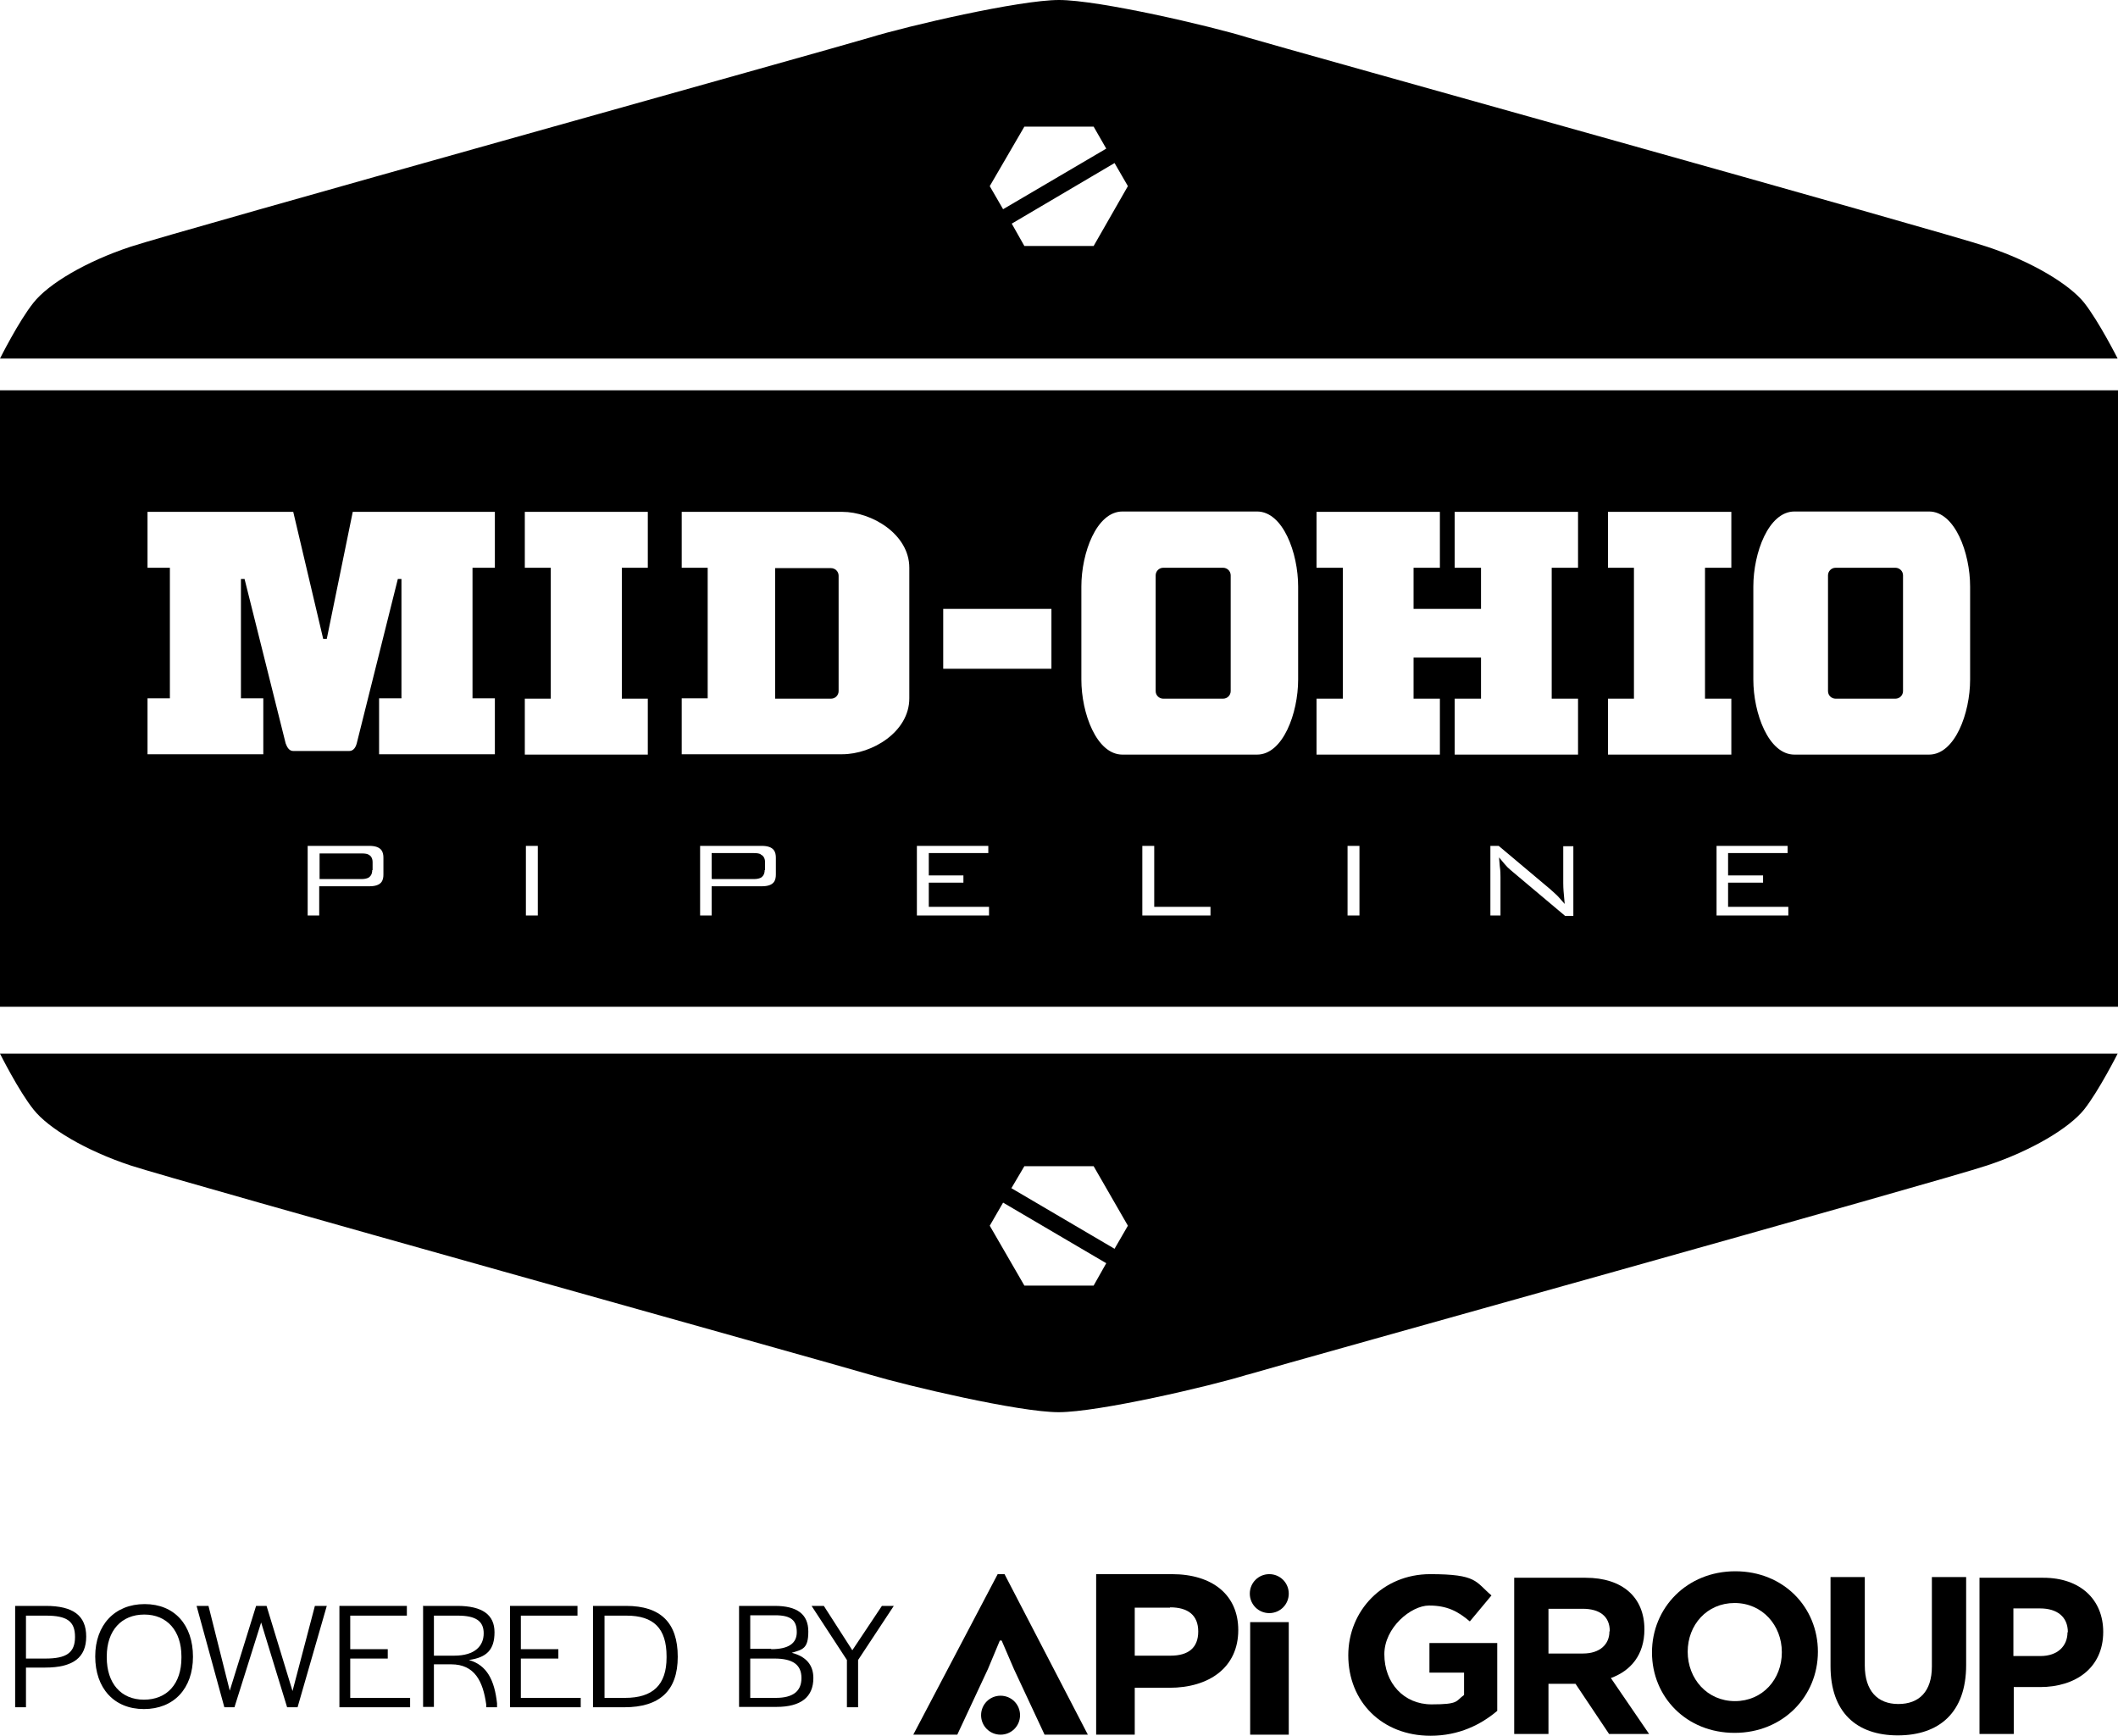 <svg preserveAspectRatio='xMinYMin' xmlns="http://www.w3.org/2000/svg" version="1.1" viewBox="0 0 587.2 481.2">
  <path d="M0,292.1s5.2,10.4,9.3,15.5c4.1,5.2,14.5,11.4,26.9,15.5,12.4,4.1,194.7,54.9,205,58,10.4,3.1,41.3,10.4,52.3,10.4s42-7.2,52.3-10.4h.1c10.4-3.1,192.6-53.8,205-58,12.4-4.1,22.8-10.4,26.9-15.5,4.1-5.2,9.3-15.5,9.3-15.5H0ZM303.2,356.4h-19.2l-9.6-16.6,3.7-6.4,28.6,16.8-3.5,6.2ZM309,346.2l-28.6-16.8,3.6-6.1h19.2l9.5,16.5-3.7,6.4Z"/>
  <path d="M577.8,83.9c-4.1-5.1-14.5-11.4-26.9-15.5-12.4-4.2-194.6-54.9-205-58-10.3-3.2-41.3-10.4-52.3-10.4s-42,7.2-52.4,10.4c-10.3,3.1-192.6,53.9-205,58-12.4,4.1-22.8,10.3-26.9,15.5-4.1,5.1-9.3,15.5-9.3,15.5h587.1s-5.2-10.3-9.3-15.5ZM274.4,51.6l9.6-16.5h19.2l3.5,6.1-28.6,16.8-3.7-6.4ZM303.2,68.2h-19.2l-3.5-6.2,28.5-16.8,3.7,6.4-9.5,16.6Z"/>
  <g>
    <path d="M211.1,237c-.05-.04-.12-.07-.19-.1h.09c-.4-.3-1.1-.4-2-.4h-11.7v7.1h.1v.1h11.7c.9,0,1.5-.2,1.9-.4.4-.3,1-.8,1-2.1h.1v-2.2c0-1.2-.6-1.8-1-2Z"/>
    <path d="M230.4,157.5h-15.5v36.2h15.5c1.2,0,2.1-1,2.1-2.1v-32c0-1.2-1-2.1-2.1-2.1Z"/>
    <path d="M102.3,237c-.4-.3-1.1-.4-2-.4h-11.7v7.1h11.7c.9,0,1.5-.2,1.9-.4.4-.3,1-.8,1-2.1h.1v-2.2c0-1.2-.6-1.8-1-2Z"/>
    <path d="M525.5,157.4h-16.6c-1.2,0-2.1,1-2.1,2.1v32.1c0,1.2,1,2.1,2.1,2.1h16.6c1.2,0,2.1-1,2.1-2.1v-32.1c0-1.2-1-2.1-2.1-2.1Z"/>
    <path d="M0,108.2v170.9h587.2V108.2H0ZM106.3,242.4c0,1.6-.4,3.3-3.9,3.3h-13.9v8.1h-3.2v-19.3h17.1c3.5,0,3.9,1.8,3.9,3.3v4.6ZM137.2,157.4h-6.2v36.2h6.2v15.5h-32.1v-15.5h6.2v-33.1h-1l-11.4,45.6c-.3,1.1-.9,2.1-2.1,2.1h-15.5c-1.1,0-1.7-1-2.1-2.1l-11.4-45.6h-1v33.1h6.2v15.5h-32.1v-15.5h6.2v-36.2h-6.2v-15.5h40.4l8.3,35.2h1l7.2-35.2h39.4v15.5ZM149.1,253.8h-3.3v-19.3h3.3v19.3ZM179.6,157.4h-7.2v36.3h7.2v15.5h-34.1v-15.5h7.2v-36.3h-7.2v-15.5h34.1v15.5ZM215.1,242.4c0,1.6-.4,3.3-3.9,3.3h-13.9v8.1h-3.2v-19.3h17.1c3.5,0,3.9,1.8,3.9,3.3v4.6ZM252.1,193.6c0,9.3-10.3,15.5-18.6,15.5h-44.5v-15.5h7.2v-36.2h-7.2v-15.5h44.5c8.2,0,18.6,6.2,18.6,15.5v36.2ZM274.2,253.8h-20v-19.3h19.8v2h-16.5v6.2h9.6v2h-9.6v6.7h16.7v2.4ZM291.5,185.4h-30v-16.6h30v16.6ZM335.6,253.8h-18.9v-19.3h3.3v16.9h15.6v2.4ZM359.9,188.4c0,9.3-4.2,20.8-11.4,20.8h-37.3c-7.2,0-11.4-11.5-11.4-20.8v-25.8c0-9.3,4.2-20.8,11.4-20.8h37.3c7.2,0,11.4,11.5,11.4,20.8v25.8ZM376.9,253.8h-3.3v-19.3h3.3v19.3ZM436.2,253.9h-2.3l-15.1-12.7c-.6-.5-1.1-1-1.6-1.6l-1.6-1.9.2,2.4c.2,1.3.2,2.3.2,3.1v10.6h-2.8v-19.3h2.3l14.4,12.1.1.1c1,.9,1.8,1.6,2.3,2.2l1.5,1.7-.2-2.3c-.2-1.9-.2-3.1-.2-3.5v-10.2h2.8v19.3ZM437.5,157.4h-7.3v36.3h7.3v15.5h-34.2v-15.5h7.3v-11.4h-18.7v11.4h7.3v15.5h-34.2v-15.5h7.3v-36.3h-7.3v-15.5h34.2v15.5h-7.3v11.4h18.7v-11.4h-7.3v-15.5h34.2v15.5ZM445.8,193.7h7.2v-36.3h-7.2v-15.5h34.2v15.5h-7.3v36.3h7.3v15.5h-34.2v-15.5ZM495.8,253.8h-19.9v-19.3h19.7v2h-16.5v6.2h9.7v2h-9.7v6.7h16.7v2.4ZM546.2,188.4c0,9.3-4.2,20.8-11.4,20.8h-37.3c-7.2,0-11.4-11.5-11.4-20.8v-25.8c0-9.3,4.2-20.8,11.4-20.8h37.3c7.2,0,11.4,11.5,11.4,20.8v25.8Z"/>
    <path d="M339.1,157.4h-16.6c-1.2,0-2.1,1-2.1,2.1v32.1c0,1.2,1,2.1,2.1,2.1h16.6c1.2,0,2.1-1,2.1-2.1v-32.1c0-1.2-1-2.1-2.1-2.1Z"/>
  </g>
  <g>
    <path d="M343.3,451.9c0,10.4-8.1,16-19.1,16h-9.6v13h-10.7v-44.5h21c11.3,0,18.4,5.8,18.4,15.5M324.4,445.7h-9.8v13.3h9.9c5,0,7.7-2.2,7.7-6.7s-2.8-6.7-7.8-6.7"/>
    <polygon points="277.2 454.8 273.9 462.7 265.4 480.9 253.2 480.9 276.6 436.4 278.5 436.4 301.6 480.9 289.6 480.9 281.1 462.7 277.7 454.8 277.2 454.8"/>
    <rect x="346.6" y="449.7" width="10.7" height="31.2"/>
    <path d="M357.3,441.8c0-3-2.4-5.4-5.4-5.4s-5.4,2.4-5.4,5.4,2.4,5.4,5.4,5.4,5.4-2.4,5.4-5.4"/>
    <path d="M282.8,475.5c0-3-2.4-5.4-5.4-5.4s-5.4,2.4-5.4,5.4,2.4,5.4,5.4,5.4,5.4-2.4,5.4-5.4"/>
    <path d="M396.6,481.2c-13.5,0-22.8-9.5-22.8-22.3h0c0-12.4,9.6-22.5,22.7-22.5s12.5,2.1,17,5.9l-6,7.2c-3.3-2.8-6.3-4.4-11.3-4.4s-12.4,6.1-12.4,13.5h0c0,8,5.4,13.9,13.1,13.9s6.6-.9,9-2.6v-6.2h-9.6v-8.2h18.8v18.8c-4.5,3.8-10.6,6.9-18.5,6.9"/>
    <path d="M446.1,480.7l-9.3-13.9h-7.5v13.9h-9.5v-43.3h19.8c10.2,0,16.3,5.4,16.3,14.3h0c0,7.1-3.8,11.5-9.3,13.5l10.6,15.5h-11.1ZM446.3,452.2c0-4.1-2.8-6.2-7.5-6.2h-9.5v12.4h9.6c4.6,0,7.3-2.5,7.3-6.1h0l.1-.1Z"/>
    <path d="M480.9,480.4c-13.4,0-22.9-10-22.9-22.3h0c0-12.4,9.7-22.5,23.1-22.5s22.9,10,22.9,22.3h0c0,12.4-9.7,22.5-23.1,22.5M494,458c0-7.4-5.4-13.6-13.1-13.6s-13,6.1-13,13.5h0c0,7.5,5.4,13.7,13.1,13.7s13-6.1,13-13.5h0v-.1Z"/>
    <path d="M526.2,481.1c-11.6,0-18.7-6.5-18.7-19.2v-24.7h9.5v24.5c0,7,3.5,10.7,9.3,10.7s9.3-3.5,9.3-10.4v-24.8h9.5v24.4c0,13.1-7.4,19.5-19,19.5"/>
    <path d="M565.5,467.7h-7.2v13h-9.5v-43.3h17.7c10.3,0,16.6,6.1,16.6,15h0c0,10.1-7.8,15.3-17.5,15.3M573.3,452.5c0-4.3-3-6.6-7.7-6.6h-7.4v13.2h7.5c4.8,0,7.5-2.8,7.5-6.6h.1Z"/>
    <path d="M4.2,445.2h8.5c7.6,0,11.2,2.7,11.2,8.5s-3.6,8.6-11.4,8.6h-5.3v11h-3v-28.1ZM12.6,459.8c5.8,0,8.2-1.6,8.2-6s-2.3-5.9-8.1-5.9h-5.5v11.9h5.4Z"/>
    <path d="M26.4,459.2c0-8.7,5.4-14.5,13.7-14.5s13.4,5.8,13.4,14.6-5.3,14.5-13.6,14.5-13.5-5.8-13.5-14.6M50.3,459.5v-.3c0-7.1-4-11.6-10.3-11.6s-10.4,4.4-10.4,11.6v.3c0,7.1,3.9,11.7,10.3,11.7s10.4-4.4,10.4-11.6"/>
    <polygon points="54.5 445.2 57.8 445.2 63.7 468.7 71 445.2 73.9 445.2 81.1 468.8 87.3 445.2 90.6 445.2 82.5 473.3 79.6 473.3 72.4 449.8 65 473.3 62.2 473.3 54.5 445.2"/>
    <polygon points="94.1 445.2 112.8 445.2 112.8 447.9 97.1 447.9 97.1 457.2 107.5 457.2 107.5 459.8 97.1 459.8 97.1 470.7 113.7 470.7 113.7 473.3 94.1 473.3 94.1 445.2"/>
    <path d="M117.2,445.2h9.6c7,0,10.3,2.5,10.3,7.3s-2.1,7-7.1,7.7c5,1.4,7.1,5.6,7.8,12v1.1c.1,0-3,0-3,0v-.8c-.9-6.4-3.2-11.1-9.7-11.1h-4.8v11.8h-3v-28.1l-.1.1ZM125.9,459c5.9,0,8.2-2.8,8.2-6.2s-2.2-4.9-7.2-4.9h-6.6v11.1s5.6,0,5.6,0Z"/>
    <polygon points="141.4 445.2 160.1 445.2 160.1 447.9 144.4 447.9 144.4 457.2 154.8 457.2 154.8 459.8 144.4 459.8 144.4 470.7 161 470.7 161 473.3 141.4 473.3 141.4 445.2"/>
    <path d="M164.5,445.2h9.1c9.5,0,14.3,4.6,14.3,14.1s-5.1,14-14.8,14h-8.7v-28.1h.1ZM173.3,470.7c7.7,0,11.5-3.6,11.5-11.2v-.3c0-7.8-3.6-11.3-11.1-11.3h-6.1v22.8h5.8-.1Z"/>
    <path d="M204.9,445.2h9.9c6.2,0,9.3,2.3,9.3,7.1s-1.6,5-4.6,5.9c3.9,1,6,3.3,6,7,0,5.3-3.5,8-10.2,8h-10.4v-28.1.1ZM213.8,457.2c4.8,0,7.1-1.6,7.1-4.7,0-3.3-1.6-4.7-6-4.7h-6.9v9.3h5.8v.1ZM215.1,470.7c4.7,0,7.1-1.8,7.1-5.5s-2.4-5.4-7.5-5.4h-6.7v10.9h7.1,0Z"/>
    <polygon points="234.8 460.2 225 445.2 228.4 445.2 236.3 457.5 244.5 445.2 247.8 445.2 237.9 460.2 237.9 473.3 234.8 473.3 234.8 460.2"/>
  </g>
</svg>